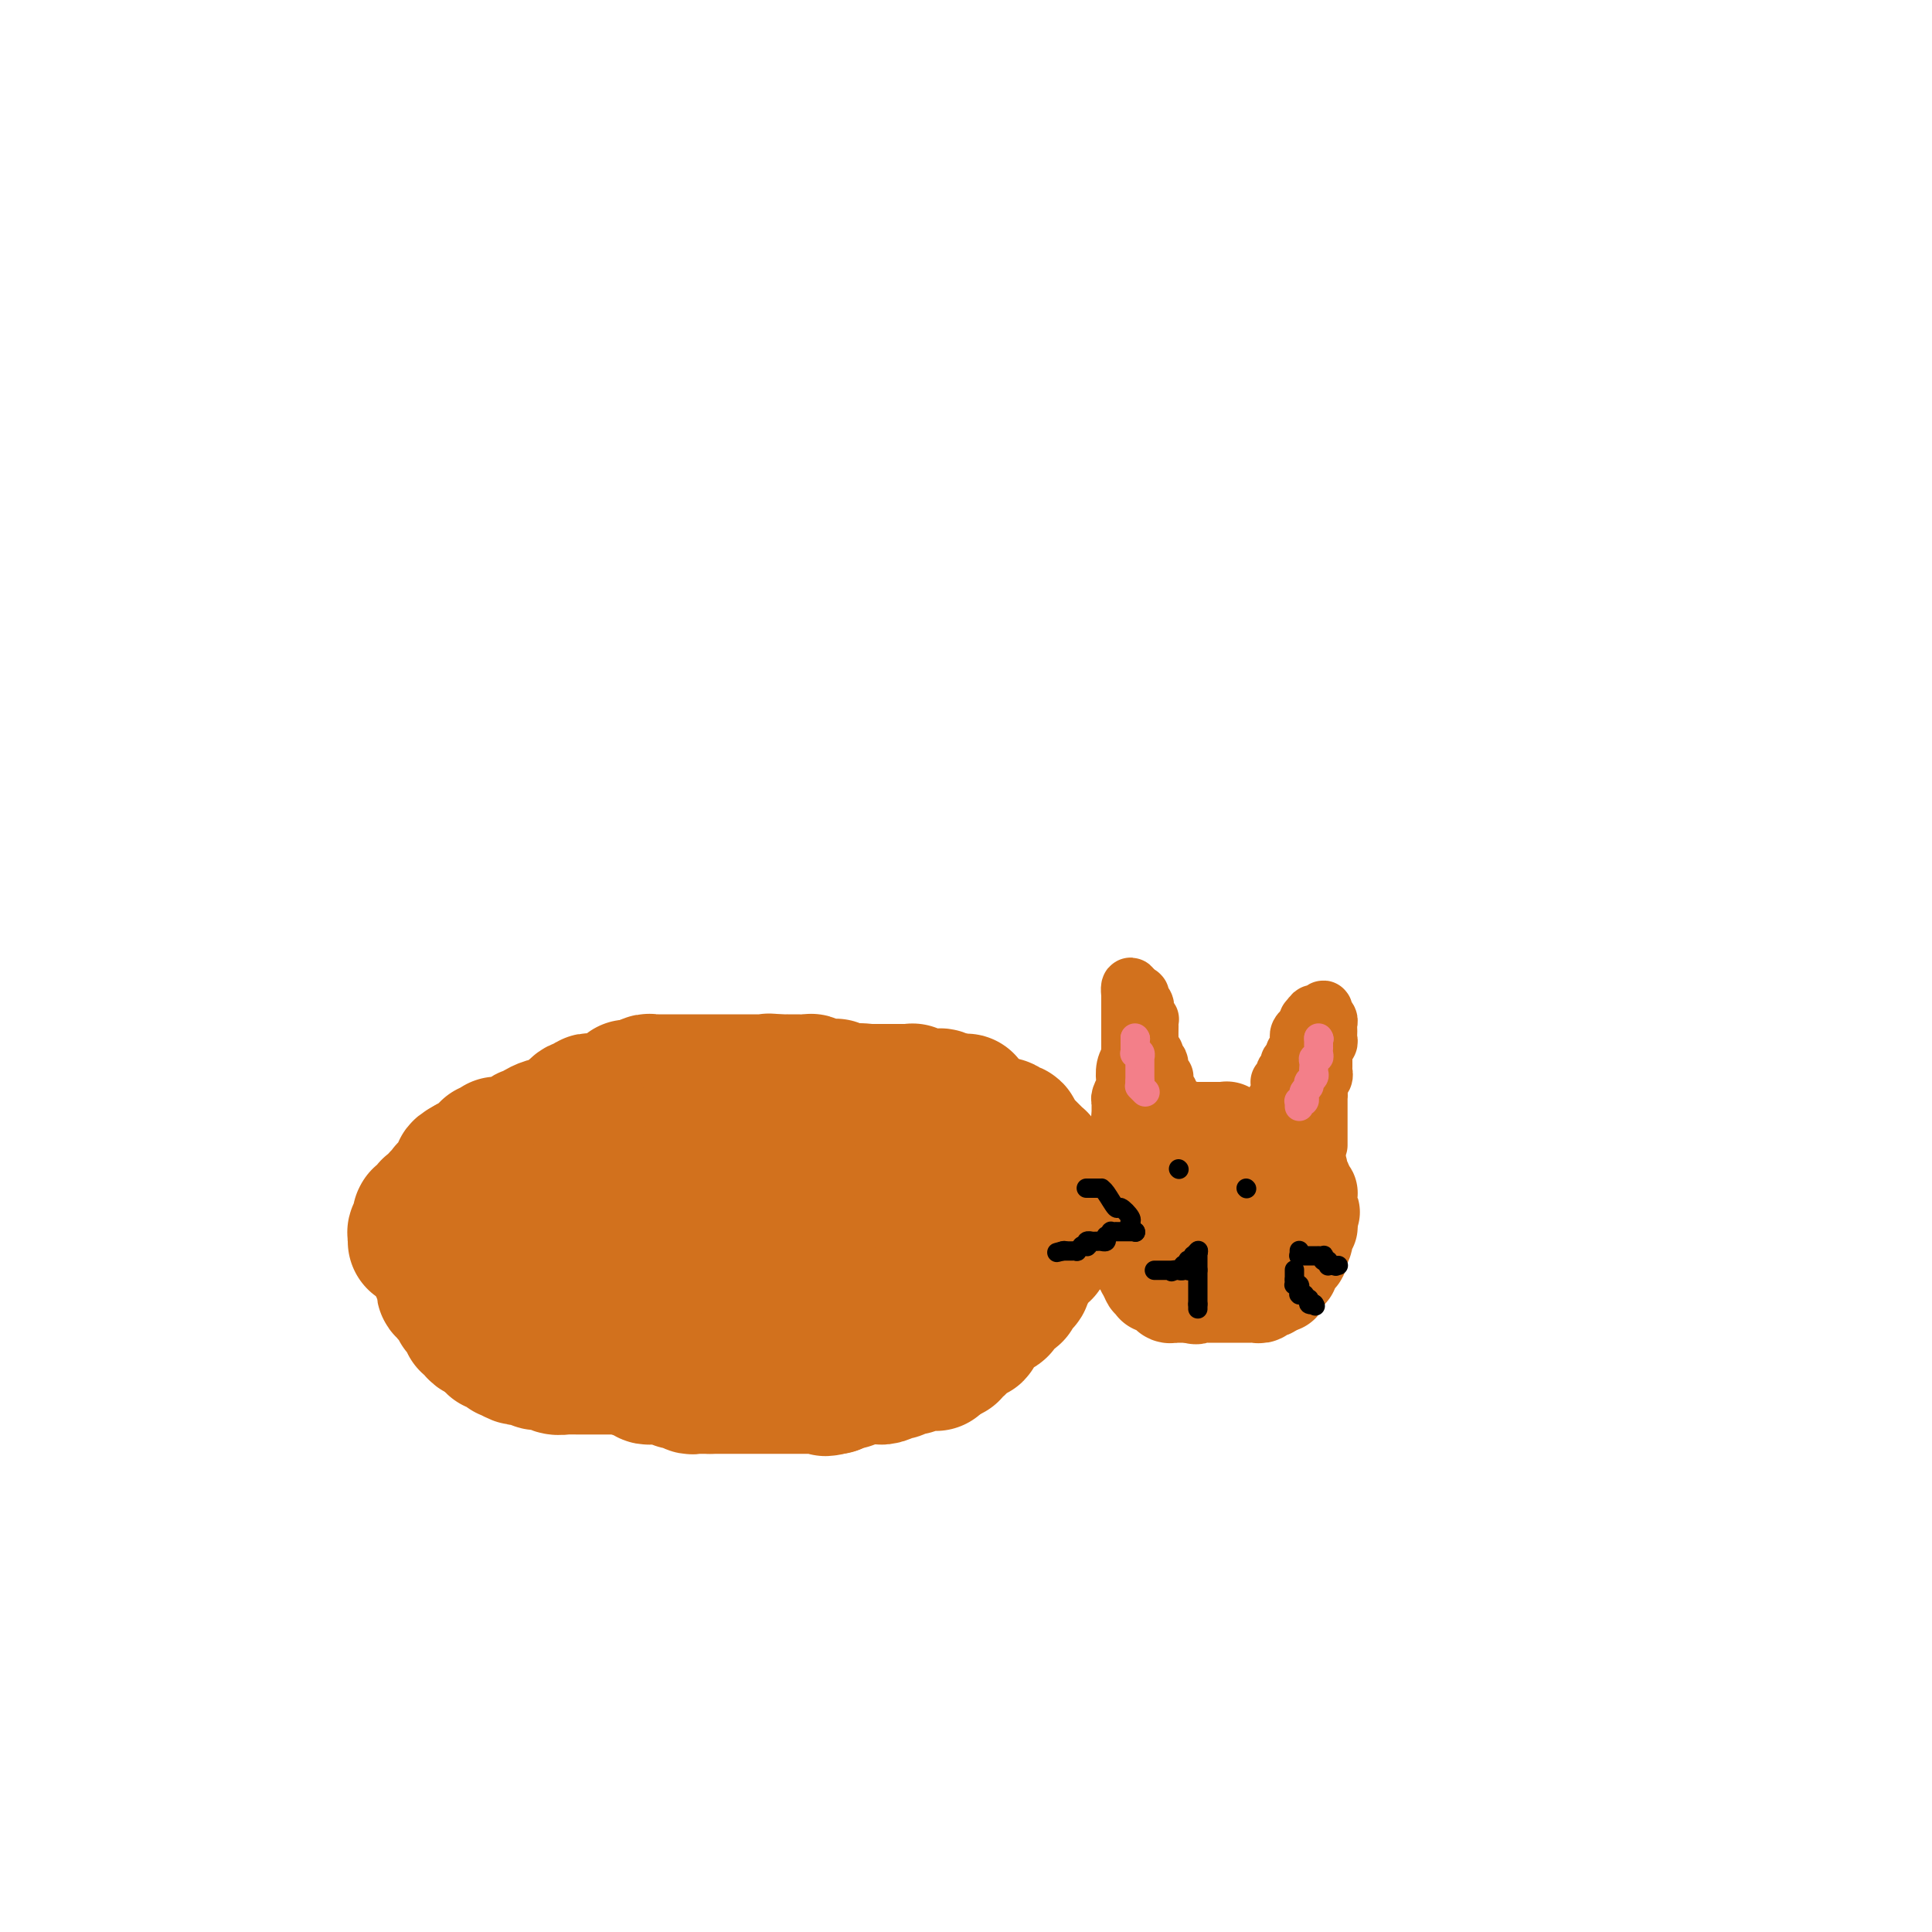 <svg viewBox='0 0 400 400' version='1.1' xmlns='http://www.w3.org/2000/svg' xmlns:xlink='http://www.w3.org/1999/xlink'><g fill='none' stroke='#D2711D' stroke-width='28' stroke-linecap='round' stroke-linejoin='round'><path d='M200,228c0.000,0.000 -1.000,0.000 -1,0'/><path d='M199,228c-0.398,0.000 -0.894,0.001 -1,0c-0.106,-0.001 0.179,-0.004 0,0c-0.179,0.004 -0.822,0.015 -1,0c-0.178,-0.015 0.110,-0.057 0,0c-0.110,0.057 -0.617,0.211 -1,0c-0.383,-0.211 -0.642,-0.789 -1,-1c-0.358,-0.211 -0.817,-0.057 -1,0c-0.183,0.057 -0.092,0.015 0,0c0.092,-0.015 0.183,-0.004 0,0c-0.183,0.004 -0.640,0.002 -1,0c-0.360,-0.002 -0.622,-0.004 -1,0c-0.378,0.004 -0.872,0.015 -1,0c-0.128,-0.015 0.110,-0.057 0,0c-0.110,0.057 -0.568,0.211 -1,0c-0.432,-0.211 -0.836,-0.789 -1,-1c-0.164,-0.211 -0.086,-0.057 0,0c0.086,0.057 0.182,0.015 0,0c-0.182,-0.015 -0.641,-0.004 -1,0c-0.359,0.004 -0.617,0.001 -1,0c-0.383,-0.001 -0.890,-0.000 -1,0c-0.110,0.000 0.177,0.000 0,0c-0.177,-0.000 -0.817,-0.000 -1,0c-0.183,0.000 0.092,0.000 0,0c-0.092,-0.000 -0.550,-0.000 -1,0c-0.450,0.000 -0.890,0.000 -1,0c-0.110,-0.000 0.110,-0.000 0,0c-0.110,0.000 -0.552,0.000 -1,0c-0.448,-0.000 -0.904,-0.000 -1,0c-0.096,0.000 0.166,0.000 0,0c-0.166,-0.000 -0.762,-0.000 -1,0c-0.238,0.000 -0.119,0.000 0,0'/><path d='M180,226c-3.183,-0.309 -1.642,-0.083 -1,0c0.642,0.083 0.383,0.022 0,0c-0.383,-0.022 -0.891,-0.006 -1,0c-0.109,0.006 0.181,0.002 0,0c-0.181,-0.002 -0.832,-0.000 -1,0c-0.168,0.000 0.147,0.000 0,0c-0.147,-0.000 -0.758,0.000 -1,0c-0.242,-0.000 -0.117,-0.000 0,0c0.117,0.000 0.225,0.001 0,0c-0.225,-0.001 -0.782,-0.004 -1,0c-0.218,0.004 -0.096,0.015 0,0c0.096,-0.015 0.166,-0.057 0,0c-0.166,0.057 -0.566,0.211 -1,0c-0.434,-0.211 -0.900,-0.789 -1,-1c-0.100,-0.211 0.165,-0.057 0,0c-0.165,0.057 -0.762,0.015 -1,0c-0.238,-0.015 -0.118,-0.004 0,0c0.118,0.004 0.234,0.002 0,0c-0.234,-0.002 -0.819,-0.004 -1,0c-0.181,0.004 0.040,0.015 0,0c-0.040,-0.015 -0.343,-0.057 -1,0c-0.657,0.057 -1.667,0.211 -2,0c-0.333,-0.211 0.012,-0.789 0,-1c-0.012,-0.211 -0.382,-0.057 -1,0c-0.618,0.057 -1.485,0.015 -2,0c-0.515,-0.015 -0.677,-0.004 -1,0c-0.323,0.004 -0.808,0.001 -1,0c-0.192,-0.001 -0.093,-0.000 0,0c0.093,0.000 0.179,0.000 0,0c-0.179,-0.000 -0.623,-0.000 -1,0c-0.377,0.000 -0.689,0.000 -1,0'/><path d='M161,224c-3.101,-0.309 -1.354,-0.083 -1,0c0.354,0.083 -0.683,0.022 -1,0c-0.317,-0.022 0.088,-0.006 0,0c-0.088,0.006 -0.667,0.002 -1,0c-0.333,-0.002 -0.418,-0.000 -1,0c-0.582,0.000 -1.662,0.000 -2,0c-0.338,-0.000 0.064,-0.000 0,0c-0.064,0.000 -0.594,0.000 -1,0c-0.406,-0.000 -0.687,-0.000 -1,0c-0.313,0.000 -0.656,0.000 -1,0c-0.344,-0.000 -0.687,-0.000 -1,0c-0.313,0.000 -0.594,0.000 -1,0c-0.406,-0.000 -0.935,-0.000 -1,0c-0.065,0.000 0.334,0.000 0,0c-0.334,-0.000 -1.403,-0.000 -2,0c-0.597,0.000 -0.723,0.000 -1,0c-0.277,-0.000 -0.705,-0.000 -1,0c-0.295,0.000 -0.456,0.000 -1,0c-0.544,-0.000 -1.469,-0.000 -2,0c-0.531,0.000 -0.667,0.000 -1,0c-0.333,-0.000 -0.862,-0.000 -1,0c-0.138,0.000 0.117,0.000 0,0c-0.117,-0.000 -0.605,-0.000 -1,0c-0.395,0.000 -0.697,0.000 -1,0c-0.303,-0.000 -0.606,-0.001 -1,0c-0.394,0.001 -0.879,0.004 -1,0c-0.121,-0.004 0.122,-0.015 0,0c-0.122,0.015 -0.610,0.056 -1,0c-0.390,-0.056 -0.682,-0.207 -1,0c-0.318,0.207 -0.662,0.774 -1,1c-0.338,0.226 -0.669,0.113 -1,0'/><path d='M132,225c-4.443,0.171 -1.050,0.097 0,0c1.050,-0.097 -0.243,-0.218 -1,0c-0.757,0.218 -0.977,0.775 -1,1c-0.023,0.225 0.152,0.117 0,0c-0.152,-0.117 -0.632,-0.241 -1,0c-0.368,0.241 -0.623,0.849 -1,1c-0.377,0.151 -0.874,-0.156 -1,0c-0.126,0.156 0.120,0.774 0,1c-0.120,0.226 -0.605,0.061 -1,0c-0.395,-0.061 -0.698,-0.017 -1,0c-0.302,0.017 -0.601,0.009 -1,0c-0.399,-0.009 -0.898,-0.018 -1,0c-0.102,0.018 0.193,0.061 0,0c-0.193,-0.061 -0.874,-0.228 -1,0c-0.126,0.228 0.302,0.850 0,1c-0.302,0.150 -1.334,-0.171 -2,0c-0.666,0.171 -0.966,0.834 -1,1c-0.034,0.166 0.198,-0.167 0,0c-0.198,0.167 -0.826,0.833 -1,1c-0.174,0.167 0.107,-0.165 0,0c-0.107,0.165 -0.602,0.828 -1,1c-0.398,0.172 -0.698,-0.147 -1,0c-0.302,0.147 -0.605,0.760 -1,1c-0.395,0.240 -0.883,0.107 -1,0c-0.117,-0.107 0.136,-0.187 0,0c-0.136,0.187 -0.663,0.642 -1,1c-0.337,0.358 -0.485,0.618 -1,1c-0.515,0.382 -1.396,0.886 -2,1c-0.604,0.114 -0.932,-0.162 -1,0c-0.068,0.162 0.123,0.760 0,1c-0.123,0.240 -0.562,0.120 -1,0'/><path d='M108,237c-3.896,2.096 -1.636,1.336 -1,1c0.636,-0.336 -0.350,-0.248 -1,0c-0.650,0.248 -0.963,0.655 -1,1c-0.037,0.345 0.201,0.629 0,1c-0.201,0.371 -0.843,0.831 -1,1c-0.157,0.169 0.169,0.048 0,0c-0.169,-0.048 -0.834,-0.023 -1,0c-0.166,0.023 0.165,0.045 0,0c-0.165,-0.045 -0.828,-0.156 -1,0c-0.172,0.156 0.146,0.581 0,1c-0.146,0.419 -0.757,0.834 -1,1c-0.243,0.166 -0.118,0.083 0,0c0.118,-0.083 0.228,-0.167 0,0c-0.228,0.167 -0.793,0.584 -1,1c-0.207,0.416 -0.055,0.830 0,1c0.055,0.170 0.015,0.097 0,0c-0.015,-0.097 -0.003,-0.218 0,0c0.003,0.218 -0.003,0.776 0,1c0.003,0.224 0.015,0.114 0,0c-0.015,-0.114 -0.057,-0.233 0,0c0.057,0.233 0.212,0.817 0,1c-0.212,0.183 -0.793,-0.035 -1,0c-0.207,0.035 -0.041,0.324 0,1c0.041,0.676 -0.042,1.740 0,2c0.042,0.260 0.208,-0.285 0,0c-0.208,0.285 -0.792,1.401 -1,2c-0.208,0.599 -0.042,0.683 0,1c0.042,0.317 -0.040,0.869 0,1c0.040,0.131 0.203,-0.157 0,0c-0.203,0.157 -0.772,0.759 -1,1c-0.228,0.241 -0.114,0.120 0,0'/><path d='M97,255c-0.619,1.853 -0.166,0.486 0,0c0.166,-0.486 0.044,-0.093 0,0c-0.044,0.093 -0.012,-0.116 0,0c0.012,0.116 0.002,0.557 0,1c-0.002,0.443 0.003,0.889 0,1c-0.003,0.111 -0.015,-0.114 0,0c0.015,0.114 0.056,0.566 0,1c-0.056,0.434 -0.211,0.848 0,1c0.211,0.152 0.788,0.041 1,0c0.212,-0.041 0.061,-0.012 0,0c-0.061,0.012 -0.030,0.007 0,0c0.030,-0.007 0.061,-0.016 0,0c-0.061,0.016 -0.213,0.057 0,0c0.213,-0.057 0.793,-0.211 1,0c0.207,0.211 0.042,0.789 0,1c-0.042,0.211 0.041,0.057 0,0c-0.041,-0.057 -0.204,-0.015 0,0c0.204,0.015 0.775,0.003 1,0c0.225,-0.003 0.103,0.003 0,0c-0.103,-0.003 -0.186,-0.015 0,0c0.186,0.015 0.641,0.057 1,0c0.359,-0.057 0.621,-0.212 1,0c0.379,0.212 0.876,0.793 1,1c0.124,0.207 -0.125,0.041 0,0c0.125,-0.041 0.625,0.041 1,0c0.375,-0.041 0.625,-0.207 1,0c0.375,0.207 0.874,0.788 1,1c0.126,0.212 -0.121,0.057 0,0c0.121,-0.057 0.609,-0.015 1,0c0.391,0.015 0.683,0.004 1,0c0.317,-0.004 0.658,-0.002 1,0'/><path d='M109,262c1.502,0.536 0.258,0.876 0,1c-0.258,0.124 0.469,0.033 1,0c0.531,-0.033 0.864,-0.009 1,0c0.136,0.009 0.075,0.002 0,0c-0.075,-0.002 -0.165,-0.001 0,0c0.165,0.001 0.584,0.000 1,0c0.416,-0.000 0.830,-0.000 1,0c0.170,0.000 0.097,0.000 0,0c-0.097,-0.000 -0.219,-0.000 0,0c0.219,0.000 0.779,0.000 1,0c0.221,-0.000 0.102,-0.000 0,0c-0.102,0.000 -0.186,0.000 0,0c0.186,-0.000 0.642,-0.000 1,0c0.358,0.000 0.618,0.000 1,0c0.382,-0.000 0.886,-0.000 1,0c0.114,0.000 -0.163,0.000 0,0c0.163,-0.000 0.765,-0.000 1,0c0.235,0.000 0.105,0.000 0,0c-0.105,-0.000 -0.183,-0.000 0,0c0.183,0.000 0.627,0.000 1,0c0.373,-0.000 0.673,-0.000 1,0c0.327,0.000 0.679,0.000 1,0c0.321,-0.000 0.611,0.000 1,0c0.389,0.000 0.878,0.000 1,0c0.122,0.000 -0.121,0.000 0,0c0.121,0.000 0.607,0.000 1,0c0.393,0.000 0.694,0.000 1,0c0.306,0.000 0.618,0.000 1,0c0.382,0.000 0.834,0.000 1,0c0.166,0.000 0.048,0.000 0,0c-0.048,0.000 -0.024,0.000 0,0'/><path d='M127,263c3.023,0.155 1.580,0.041 1,0c-0.580,-0.041 -0.296,-0.011 0,0c0.296,0.011 0.605,0.003 1,0c0.395,-0.003 0.876,-0.001 1,0c0.124,0.001 -0.108,0.000 0,0c0.108,-0.000 0.557,-0.000 1,0c0.443,0.000 0.881,0.000 1,0c0.119,-0.000 -0.080,-0.000 0,0c0.080,0.000 0.441,0.000 1,0c0.559,-0.000 1.317,-0.000 2,0c0.683,0.000 1.293,-0.000 2,0c0.707,0.000 1.512,0.000 2,0c0.488,-0.000 0.659,-0.000 1,0c0.341,0.000 0.854,0.000 2,0c1.146,-0.000 2.927,-0.000 4,0c1.073,0.000 1.438,0.000 2,0c0.562,-0.000 1.319,-0.001 2,0c0.681,0.001 1.285,0.004 2,0c0.715,-0.004 1.543,-0.015 2,0c0.457,0.015 0.545,0.057 1,0c0.455,-0.057 1.276,-0.211 2,0c0.724,0.211 1.350,0.789 2,1c0.650,0.211 1.325,0.057 2,0c0.675,-0.057 1.349,-0.015 2,0c0.651,0.015 1.278,0.004 2,0c0.722,-0.004 1.538,-0.001 2,0c0.462,0.001 0.571,0.000 1,0c0.429,-0.000 1.177,-0.000 2,0c0.823,0.000 1.722,0.000 2,0c0.278,-0.000 -0.063,-0.000 0,0c0.063,0.000 0.532,0.000 1,0'/><path d='M173,264c7.502,0.215 3.257,0.254 2,0c-1.257,-0.254 0.475,-0.800 1,-1c0.525,-0.200 -0.157,-0.053 0,0c0.157,0.053 1.154,0.010 2,0c0.846,-0.010 1.541,0.011 2,0c0.459,-0.011 0.684,-0.055 1,0c0.316,0.055 0.725,0.207 1,0c0.275,-0.207 0.416,-0.774 1,-1c0.584,-0.226 1.610,-0.112 2,0c0.390,0.112 0.142,0.222 0,0c-0.142,-0.222 -0.179,-0.777 0,-1c0.179,-0.223 0.573,-0.116 1,0c0.427,0.116 0.885,0.241 1,0c0.115,-0.241 -0.114,-0.848 0,-1c0.114,-0.152 0.569,0.151 1,0c0.431,-0.151 0.838,-0.757 1,-1c0.162,-0.243 0.081,-0.122 0,0c-0.081,0.122 -0.161,0.244 0,0c0.161,-0.244 0.564,-0.853 1,-1c0.436,-0.147 0.905,0.167 1,0c0.095,-0.167 -0.185,-0.815 0,-1c0.185,-0.185 0.833,0.094 1,0c0.167,-0.094 -0.148,-0.561 0,-1c0.148,-0.439 0.758,-0.850 1,-1c0.242,-0.150 0.118,-0.040 0,0c-0.118,0.040 -0.228,0.012 0,0c0.228,-0.012 0.793,-0.006 1,0c0.207,0.006 0.055,0.012 0,0c-0.055,-0.012 -0.015,-0.042 0,0c0.015,0.042 0.004,0.155 0,0c-0.004,-0.155 -0.002,-0.577 0,-1'/><path d='M194,254c1.238,-1.099 0.331,-0.346 0,0c-0.331,0.346 -0.088,0.285 0,0c0.088,-0.285 0.020,-0.793 0,-1c-0.020,-0.207 0.009,-0.112 0,0c-0.009,0.112 -0.057,0.241 0,0c0.057,-0.241 0.219,-0.853 0,-1c-0.219,-0.147 -0.818,0.170 -1,0c-0.182,-0.170 0.052,-0.829 0,-1c-0.052,-0.171 -0.390,0.145 -1,0c-0.610,-0.145 -1.493,-0.750 -2,-1c-0.507,-0.250 -0.637,-0.144 -1,0c-0.363,0.144 -0.960,0.327 -2,0c-1.040,-0.327 -2.524,-1.163 -4,-2c-1.476,-0.837 -2.946,-1.673 -4,-2c-1.054,-0.327 -1.693,-0.144 -2,0c-0.307,0.144 -0.281,0.249 -1,0c-0.719,-0.249 -2.183,-0.852 -3,-1c-0.817,-0.148 -0.989,0.157 -1,0c-0.011,-0.157 0.138,-0.778 0,-1c-0.138,-0.222 -0.563,-0.045 -1,0c-0.437,0.045 -0.887,-0.040 -1,0c-0.113,0.040 0.109,0.207 0,0c-0.109,-0.207 -0.550,-0.787 -1,-1c-0.450,-0.213 -0.909,-0.057 -1,0c-0.091,0.057 0.187,0.016 0,0c-0.187,-0.016 -0.838,-0.008 -1,0c-0.162,0.008 0.164,0.016 0,0c-0.164,-0.016 -0.817,-0.056 -1,0c-0.183,0.056 0.105,0.207 0,0c-0.105,-0.207 -0.601,-0.774 -1,-1c-0.399,-0.226 -0.699,-0.113 -1,0'/><path d='M164,242c-4.882,-1.856 -2.086,-0.497 -1,0c1.086,0.497 0.464,0.133 0,0c-0.464,-0.133 -0.768,-0.036 -1,0c-0.232,0.036 -0.391,0.010 -1,0c-0.609,-0.010 -1.669,-0.003 -2,0c-0.331,0.003 0.066,0.001 0,0c-0.066,-0.001 -0.596,-0.000 -1,0c-0.404,0.000 -0.684,-0.000 -1,0c-0.316,0.000 -0.669,0.001 -1,0c-0.331,-0.001 -0.641,-0.004 -1,0c-0.359,0.004 -0.769,0.015 -1,0c-0.231,-0.015 -0.285,-0.057 -1,0c-0.715,0.057 -2.092,0.211 -3,0c-0.908,-0.211 -1.346,-0.789 -2,-1c-0.654,-0.211 -1.522,-0.057 -2,0c-0.478,0.057 -0.566,0.015 -1,0c-0.434,-0.015 -1.215,-0.004 -2,0c-0.785,0.004 -1.572,0.001 -2,0c-0.428,-0.001 -0.495,-0.000 -1,0c-0.505,0.000 -1.449,0.000 -2,0c-0.551,-0.000 -0.711,-0.000 -1,0c-0.289,0.000 -0.709,0.000 -1,0c-0.291,-0.000 -0.455,-0.001 -1,0c-0.545,0.001 -1.472,0.004 -2,0c-0.528,-0.004 -0.657,-0.015 -1,0c-0.343,0.015 -0.899,0.056 -1,0c-0.101,-0.056 0.255,-0.208 0,0c-0.255,0.208 -1.120,0.777 -2,1c-0.880,0.223 -1.775,0.098 -2,0c-0.225,-0.098 0.222,-0.171 0,0c-0.222,0.171 -1.111,0.585 -2,1'/><path d='M125,243c-6.395,0.112 -2.883,-0.110 -2,0c0.883,0.110 -0.862,0.550 -2,1c-1.138,0.450 -1.670,0.908 -2,1c-0.330,0.092 -0.459,-0.182 -1,0c-0.541,0.182 -1.493,0.818 -2,1c-0.507,0.182 -0.570,-0.092 -1,0c-0.430,0.092 -1.227,0.550 -2,1c-0.773,0.450 -1.521,0.891 -2,1c-0.479,0.109 -0.688,-0.114 -1,0c-0.312,0.114 -0.728,0.565 -1,1c-0.272,0.435 -0.400,0.852 -1,1c-0.600,0.148 -1.671,0.026 -2,0c-0.329,-0.026 0.084,0.045 0,0c-0.084,-0.045 -0.666,-0.204 -1,0c-0.334,0.204 -0.419,0.773 -1,1c-0.581,0.227 -1.659,0.112 -2,0c-0.341,-0.112 0.053,-0.223 0,0c-0.053,0.223 -0.553,0.778 -1,1c-0.447,0.222 -0.842,0.111 -1,0c-0.158,-0.111 -0.080,-0.222 0,0c0.080,0.222 0.162,0.776 0,1c-0.162,0.224 -0.569,0.116 -1,0c-0.431,-0.116 -0.886,-0.241 -1,0c-0.114,0.241 0.113,0.849 0,1c-0.113,0.151 -0.565,-0.156 -1,0c-0.435,0.156 -0.851,0.774 -1,1c-0.149,0.226 -0.029,0.061 0,0c0.029,-0.061 -0.034,-0.016 0,0c0.034,0.016 0.163,0.004 0,0c-0.163,-0.004 -0.618,-0.001 -1,0c-0.382,0.001 -0.691,0.001 -1,0'/><path d='M94,255c-4.813,1.795 -1.346,0.284 0,0c1.346,-0.284 0.571,0.660 0,1c-0.571,0.340 -0.938,0.077 -1,0c-0.062,-0.077 0.179,0.032 0,0c-0.179,-0.032 -0.780,-0.204 -1,0c-0.220,0.204 -0.059,0.786 0,1c0.059,0.214 0.017,0.061 0,0c-0.017,-0.061 -0.008,-0.031 0,0c0.008,0.031 0.016,0.061 0,0c-0.016,-0.061 -0.057,-0.214 0,0c0.057,0.214 0.211,0.793 0,1c-0.211,0.207 -0.789,0.041 -1,0c-0.211,-0.041 -0.057,0.041 0,0c0.057,-0.041 0.015,-0.207 0,0c-0.015,0.207 -0.004,0.788 0,1c0.004,0.212 0.001,0.057 0,0c-0.001,-0.057 -0.000,-0.015 0,0c0.000,0.015 0.000,0.003 0,0c-0.000,-0.003 -0.000,0.003 0,0c0.000,-0.003 0.000,-0.015 0,0c-0.000,0.015 -0.000,0.055 0,0c0.000,-0.055 0.000,-0.207 0,0c-0.000,0.207 -0.000,0.772 0,1c0.000,0.228 0.000,0.118 0,0c-0.000,-0.118 -0.000,-0.243 0,0c0.000,0.243 0.000,0.853 0,1c-0.000,0.147 -0.000,-0.171 0,0c0.000,0.171 0.000,0.829 0,1c-0.000,0.171 -0.000,-0.146 0,0c0.000,0.146 0.000,0.756 0,1c-0.000,0.244 -0.000,0.122 0,0'/><path d='M91,263c-0.238,1.234 0.668,0.320 1,0c0.332,-0.320 0.089,-0.047 0,0c-0.089,0.047 -0.024,-0.132 0,0c0.024,0.132 0.007,0.574 0,1c-0.007,0.426 -0.003,0.836 0,1c0.003,0.164 0.005,0.081 0,0c-0.005,-0.081 -0.015,-0.162 0,0c0.015,0.162 0.057,0.565 0,1c-0.057,0.435 -0.212,0.901 0,1c0.212,0.099 0.793,-0.170 1,0c0.207,0.170 0.040,0.780 0,1c-0.040,0.220 0.045,0.049 0,0c-0.045,-0.049 -0.222,0.025 0,0c0.222,-0.025 0.843,-0.147 1,0c0.157,0.147 -0.150,0.565 0,1c0.150,0.435 0.759,0.887 1,1c0.241,0.113 0.116,-0.114 0,0c-0.116,0.114 -0.224,0.569 0,1c0.224,0.431 0.778,0.837 1,1c0.222,0.163 0.111,0.081 0,0c-0.111,-0.081 -0.223,-0.163 0,0c0.223,0.163 0.780,0.569 1,1c0.220,0.431 0.101,0.886 0,1c-0.101,0.114 -0.186,-0.114 0,0c0.186,0.114 0.641,0.569 1,1c0.359,0.431 0.622,0.837 1,1c0.378,0.163 0.871,0.082 1,0c0.129,-0.082 -0.106,-0.166 0,0c0.106,0.166 0.553,0.583 1,1'/><path d='M101,277c1.802,2.389 1.306,1.362 1,1c-0.306,-0.362 -0.424,-0.060 0,0c0.424,0.060 1.388,-0.124 2,0c0.612,0.124 0.870,0.555 1,1c0.130,0.445 0.130,0.904 0,1c-0.130,0.096 -0.389,-0.170 0,0c0.389,0.170 1.428,0.777 2,1c0.572,0.223 0.678,0.064 1,0c0.322,-0.064 0.858,-0.031 1,0c0.142,0.031 -0.112,0.061 0,0c0.112,-0.061 0.590,-0.214 1,0c0.410,0.214 0.753,0.793 1,1c0.247,0.207 0.399,0.041 1,0c0.601,-0.041 1.651,0.041 2,0c0.349,-0.041 -0.005,-0.207 0,0c0.005,0.207 0.367,0.788 1,1c0.633,0.212 1.535,0.057 2,0c0.465,-0.057 0.492,-0.015 1,0c0.508,0.015 1.497,0.004 2,0c0.503,-0.004 0.519,-0.001 1,0c0.481,0.001 1.427,0.000 2,0c0.573,-0.000 0.773,-0.000 1,0c0.227,0.000 0.480,0.000 1,0c0.520,-0.000 1.305,-0.000 2,0c0.695,0.000 1.298,0.000 2,0c0.702,-0.000 1.502,-0.000 2,0c0.498,0.000 0.694,0.000 1,0c0.306,-0.000 0.721,-0.000 1,0c0.279,0.000 0.421,0.000 1,0c0.579,-0.000 1.594,-0.000 2,0c0.406,0.000 0.203,0.000 0,0'/><path d='M136,283c3.344,-0.000 2.204,-0.000 2,0c-0.204,0.000 0.526,0.001 1,0c0.474,-0.001 0.690,-0.004 1,0c0.310,0.004 0.713,0.015 1,0c0.287,-0.015 0.458,-0.057 1,0c0.542,0.057 1.454,0.212 2,0c0.546,-0.212 0.727,-0.793 1,-1c0.273,-0.207 0.639,-0.041 1,0c0.361,0.041 0.718,-0.041 1,0c0.282,0.041 0.491,0.207 1,0c0.509,-0.207 1.319,-0.788 2,-1c0.681,-0.212 1.233,-0.057 2,0c0.767,0.057 1.750,0.015 2,0c0.250,-0.015 -0.232,-0.003 0,0c0.232,0.003 1.179,-0.003 2,0c0.821,0.003 1.516,0.016 2,0c0.484,-0.016 0.759,-0.059 1,0c0.241,0.059 0.450,0.222 1,0c0.550,-0.222 1.442,-0.829 2,-1c0.558,-0.171 0.780,0.094 1,0c0.220,-0.094 0.436,-0.546 1,-1c0.564,-0.454 1.475,-0.910 2,-1c0.525,-0.090 0.665,0.186 1,0c0.335,-0.186 0.864,-0.835 1,-1c0.136,-0.165 -0.122,0.153 0,0c0.122,-0.153 0.624,-0.776 1,-1c0.376,-0.224 0.627,-0.050 1,0c0.373,0.050 0.870,-0.025 1,0c0.130,0.025 -0.106,0.150 0,0c0.106,-0.150 0.553,-0.575 1,-1'/><path d='M172,275c1.968,-0.863 0.386,-0.021 0,0c-0.386,0.021 0.422,-0.778 1,-1c0.578,-0.222 0.925,0.133 1,0c0.075,-0.133 -0.123,-0.754 0,-1c0.123,-0.246 0.568,-0.119 1,0c0.432,0.119 0.852,0.228 1,0c0.148,-0.228 0.025,-0.793 0,-1c-0.025,-0.207 0.050,-0.055 0,0c-0.050,0.055 -0.223,0.015 0,0c0.223,-0.015 0.843,-0.004 1,0c0.157,0.004 -0.150,0.001 0,0c0.150,-0.001 0.757,-0.000 1,0c0.243,0.000 0.121,0.000 0,0'/><path d='M121,229c0.000,0.000 -1.000,1.000 -1,1'/><path d='M120,230c-0.329,0.106 -0.652,-0.129 -1,0c-0.348,0.129 -0.722,0.622 -1,1c-0.278,0.378 -0.459,0.640 -1,1c-0.541,0.360 -1.440,0.818 -2,1c-0.560,0.182 -0.781,0.087 -1,0c-0.219,-0.087 -0.436,-0.168 -1,0c-0.564,0.168 -1.475,0.585 -2,1c-0.525,0.415 -0.665,0.828 -1,1c-0.335,0.172 -0.864,0.102 -1,0c-0.136,-0.102 0.122,-0.238 0,0c-0.122,0.238 -0.625,0.848 -1,1c-0.375,0.152 -0.623,-0.156 -1,0c-0.377,0.156 -0.885,0.774 -1,1c-0.115,0.226 0.163,0.061 0,0c-0.163,-0.061 -0.766,-0.016 -1,0c-0.234,0.016 -0.101,0.003 0,0c0.101,-0.003 0.168,0.003 0,0c-0.168,-0.003 -0.571,-0.016 -1,0c-0.429,0.016 -0.885,0.061 -1,0c-0.115,-0.061 0.109,-0.228 0,0c-0.109,0.228 -0.551,0.849 -1,1c-0.449,0.151 -0.905,-0.170 -1,0c-0.095,0.170 0.171,0.829 0,1c-0.171,0.171 -0.781,-0.147 -1,0c-0.219,0.147 -0.049,0.757 0,1c0.049,0.243 -0.025,0.118 0,0c0.025,-0.118 0.148,-0.228 0,0c-0.148,0.228 -0.565,0.793 -1,1c-0.435,0.207 -0.886,0.056 -1,0c-0.114,-0.056 0.110,-0.016 0,0c-0.110,0.016 -0.555,0.008 -1,0'/><path d='M97,241c-3.493,1.864 -0.725,1.024 0,1c0.725,-0.024 -0.593,0.768 -1,1c-0.407,0.232 0.099,-0.096 0,0c-0.099,0.096 -0.801,0.617 -1,1c-0.199,0.383 0.105,0.628 0,1c-0.105,0.372 -0.621,0.869 -1,1c-0.379,0.131 -0.622,-0.106 -1,0c-0.378,0.106 -0.890,0.554 -1,1c-0.110,0.446 0.182,0.890 0,1c-0.182,0.110 -0.837,-0.114 -1,0c-0.163,0.114 0.167,0.566 0,1c-0.167,0.434 -0.832,0.851 -1,1c-0.168,0.149 0.162,0.030 0,0c-0.162,-0.030 -0.814,0.031 -1,0c-0.186,-0.031 0.094,-0.153 0,0c-0.094,0.153 -0.561,0.579 -1,1c-0.439,0.421 -0.850,0.835 -1,1c-0.150,0.165 -0.041,0.082 0,0c0.041,-0.082 0.012,-0.162 0,0c-0.012,0.162 -0.007,0.564 0,1c0.007,0.436 0.016,0.904 0,1c-0.016,0.096 -0.057,-0.181 0,0c0.057,0.181 0.211,0.819 0,1c-0.211,0.181 -0.789,-0.096 -1,0c-0.211,0.096 -0.057,0.564 0,1c0.057,0.436 0.016,0.839 0,1c-0.016,0.161 -0.008,0.081 0,0'/><path d='M202,231c0.000,0.000 1.000,0.000 1,0'/><path d='M203,231c0.091,0.222 -0.183,0.777 0,1c0.183,0.223 0.823,0.112 1,0c0.177,-0.112 -0.110,-0.226 0,0c0.110,0.226 0.618,0.793 1,1c0.382,0.207 0.637,0.056 1,0c0.363,-0.056 0.833,-0.016 1,0c0.167,0.016 0.029,0.008 0,0c-0.029,-0.008 0.049,-0.016 0,0c-0.049,0.016 -0.224,0.057 0,0c0.224,-0.057 0.848,-0.213 1,0c0.152,0.213 -0.169,0.793 0,1c0.169,0.207 0.829,0.041 1,0c0.171,-0.041 -0.148,0.044 0,0c0.148,-0.044 0.761,-0.218 1,0c0.239,0.218 0.103,0.829 0,1c-0.103,0.171 -0.172,-0.099 0,0c0.172,0.099 0.585,0.565 1,1c0.415,0.435 0.833,0.839 1,1c0.167,0.161 0.082,0.081 0,0c-0.082,-0.081 -0.162,-0.161 0,0c0.162,0.161 0.565,0.564 1,1c0.435,0.436 0.901,0.905 1,1c0.099,0.095 -0.171,-0.185 0,0c0.171,0.185 0.782,0.833 1,1c0.218,0.167 0.044,-0.148 0,0c-0.044,0.148 0.041,0.758 0,1c-0.041,0.242 -0.207,0.116 0,0c0.207,-0.116 0.786,-0.224 1,0c0.214,0.224 0.061,0.778 0,1c-0.061,0.222 -0.031,0.111 0,0'/><path d='M216,242c2.011,1.885 0.539,1.097 0,1c-0.539,-0.097 -0.144,0.496 0,1c0.144,0.504 0.039,0.919 0,1c-0.039,0.081 -0.010,-0.171 0,0c0.010,0.171 0.003,0.767 0,1c-0.003,0.233 -0.001,0.105 0,0c0.001,-0.105 0.000,-0.187 0,0c-0.000,0.187 -0.000,0.641 0,1c0.000,0.359 0.000,0.621 0,1c-0.000,0.379 -0.000,0.875 0,1c0.000,0.125 0.000,-0.121 0,0c-0.000,0.121 0.000,0.610 0,1c-0.000,0.390 -0.000,0.683 0,1c0.000,0.317 0.000,0.658 0,1c-0.000,0.342 -0.000,0.683 0,1c0.000,0.317 0.000,0.608 0,1c-0.000,0.392 -0.000,0.883 0,1c0.000,0.117 0.001,-0.140 0,0c-0.001,0.140 -0.003,0.678 0,1c0.003,0.322 0.011,0.429 0,1c-0.011,0.571 -0.040,1.606 0,2c0.040,0.394 0.150,0.147 0,0c-0.150,-0.147 -0.561,-0.193 -1,0c-0.439,0.193 -0.906,0.626 -1,1c-0.094,0.374 0.185,0.688 0,1c-0.185,0.312 -0.834,0.623 -1,1c-0.166,0.377 0.152,0.822 0,1c-0.152,0.178 -0.773,0.089 -1,0c-0.227,-0.089 -0.061,-0.178 0,0c0.061,0.178 0.017,0.622 0,1c-0.017,0.378 -0.009,0.689 0,1'/><path d='M212,265c-0.493,1.133 0.275,-0.036 0,0c-0.275,0.036 -1.593,1.277 -2,2c-0.407,0.723 0.097,0.929 0,1c-0.097,0.071 -0.797,0.008 -1,0c-0.203,-0.008 0.090,0.040 0,0c-0.090,-0.040 -0.563,-0.170 -1,0c-0.437,0.170 -0.839,0.638 -1,1c-0.161,0.362 -0.081,0.619 0,1c0.081,0.381 0.162,0.886 0,1c-0.162,0.114 -0.569,-0.163 -1,0c-0.431,0.163 -0.886,0.766 -1,1c-0.114,0.234 0.114,0.101 0,0c-0.114,-0.101 -0.571,-0.168 -1,0c-0.429,0.168 -0.832,0.570 -1,1c-0.168,0.430 -0.102,0.886 0,1c0.102,0.114 0.238,-0.114 0,0c-0.238,0.114 -0.851,0.570 -1,1c-0.149,0.430 0.167,0.833 0,1c-0.167,0.167 -0.815,0.096 -1,0c-0.185,-0.096 0.095,-0.219 0,0c-0.095,0.219 -0.565,0.780 -1,1c-0.435,0.220 -0.835,0.098 -1,0c-0.165,-0.098 -0.096,-0.171 0,0c0.096,0.171 0.218,0.585 0,1c-0.218,0.415 -0.776,0.829 -1,1c-0.224,0.171 -0.116,0.098 0,0c0.116,-0.098 0.238,-0.220 0,0c-0.238,0.220 -0.837,0.780 -1,1c-0.163,0.220 0.110,0.098 0,0c-0.110,-0.098 -0.603,-0.171 -1,0c-0.397,0.171 -0.699,0.585 -1,1'/><path d='M195,281c-2.570,2.475 -0.497,0.664 0,0c0.497,-0.664 -0.584,-0.179 -1,0c-0.416,0.179 -0.167,0.052 0,0c0.167,-0.052 0.252,-0.028 0,0c-0.252,0.028 -0.842,0.060 -1,0c-0.158,-0.060 0.116,-0.213 0,0c-0.116,0.213 -0.624,0.793 -1,1c-0.376,0.207 -0.622,0.041 -1,0c-0.378,-0.041 -0.889,0.042 -1,0c-0.111,-0.042 0.177,-0.208 0,0c-0.177,0.208 -0.821,0.792 -1,1c-0.179,0.208 0.105,0.042 0,0c-0.105,-0.042 -0.601,0.040 -1,0c-0.399,-0.040 -0.702,-0.203 -1,0c-0.298,0.203 -0.592,0.772 -1,1c-0.408,0.228 -0.932,0.114 -1,0c-0.068,-0.114 0.318,-0.227 0,0c-0.318,0.227 -1.342,0.793 -2,1c-0.658,0.207 -0.951,0.055 -1,0c-0.049,-0.055 0.145,-0.015 0,0c-0.145,0.015 -0.629,0.003 -1,0c-0.371,-0.003 -0.629,0.003 -1,0c-0.371,-0.003 -0.856,-0.015 -1,0c-0.144,0.015 0.053,0.057 0,0c-0.053,-0.057 -0.356,-0.212 -1,0c-0.644,0.212 -1.630,0.793 -2,1c-0.370,0.207 -0.124,0.042 0,0c0.124,-0.042 0.126,0.040 0,0c-0.126,-0.040 -0.380,-0.203 -1,0c-0.620,0.203 -1.606,0.772 -2,1c-0.394,0.228 -0.197,0.114 0,0'/><path d='M173,287c-3.586,0.928 -1.551,0.249 -1,0c0.551,-0.249 -0.382,-0.067 -1,0c-0.618,0.067 -0.921,0.018 -1,0c-0.079,-0.018 0.067,-0.005 0,0c-0.067,0.005 -0.347,0.001 -1,0c-0.653,-0.001 -1.680,-0.000 -2,0c-0.320,0.000 0.068,0.000 0,0c-0.068,-0.000 -0.592,-0.000 -1,0c-0.408,0.000 -0.701,0.000 -1,0c-0.299,-0.000 -0.605,-0.000 -1,0c-0.395,0.000 -0.879,0.000 -1,0c-0.121,-0.000 0.123,-0.000 0,0c-0.123,0.000 -0.611,0.000 -1,0c-0.389,-0.000 -0.678,-0.000 -1,0c-0.322,0.000 -0.678,0.000 -1,0c-0.322,-0.000 -0.611,-0.000 -1,0c-0.389,0.000 -0.877,0.000 -1,0c-0.123,-0.000 0.121,-0.000 0,0c-0.121,0.000 -0.606,0.000 -1,0c-0.394,-0.000 -0.697,-0.000 -1,0c-0.303,0.000 -0.606,0.000 -1,0c-0.394,-0.000 -0.879,-0.000 -1,0c-0.121,0.000 0.123,0.000 0,0c-0.123,-0.000 -0.611,0.000 -1,0c-0.389,0.000 -0.678,0.000 -1,0c-0.322,0.000 -0.678,0.000 -1,0c-0.322,0.000 -0.611,0.000 -1,0c-0.389,0.000 -0.877,0.000 -1,0c-0.123,0.000 0.121,0.000 0,0c-0.121,0.000 -0.606,0.000 -1,0c-0.394,0.000 -0.697,0.000 -1,0'/><path d='M147,287c-4.185,0.000 -1.646,0.001 -1,0c0.646,-0.001 -0.600,-0.004 -1,0c-0.400,0.004 0.046,0.015 0,0c-0.046,-0.015 -0.586,-0.057 -1,0c-0.414,0.057 -0.704,0.212 -1,0c-0.296,-0.212 -0.600,-0.793 -1,-1c-0.400,-0.207 -0.896,-0.041 -1,0c-0.104,0.041 0.183,-0.041 0,0c-0.183,0.041 -0.836,0.207 -1,0c-0.164,-0.207 0.162,-0.788 0,-1c-0.162,-0.212 -0.813,-0.057 -1,0c-0.187,0.057 0.089,0.015 0,0c-0.089,-0.015 -0.545,-0.004 -1,0c-0.455,0.004 -0.909,0.001 -1,0c-0.091,-0.001 0.183,0.001 0,0c-0.183,-0.001 -0.822,-0.004 -1,0c-0.178,0.004 0.106,0.015 0,0c-0.106,-0.015 -0.603,-0.057 -1,0c-0.397,0.057 -0.694,0.212 -1,0c-0.306,-0.212 -0.621,-0.793 -1,-1c-0.379,-0.207 -0.824,-0.041 -1,0c-0.176,0.041 -0.085,-0.042 0,0c0.085,0.042 0.163,0.208 0,0c-0.163,-0.208 -0.568,-0.792 -1,-1c-0.432,-0.208 -0.890,-0.042 -1,0c-0.110,0.042 0.129,-0.041 0,0c-0.129,0.041 -0.626,0.207 -1,0c-0.374,-0.207 -0.626,-0.788 -1,-1c-0.374,-0.212 -0.870,-0.057 -1,0c-0.130,0.057 0.106,0.016 0,0c-0.106,-0.016 -0.553,-0.008 -1,0'/><path d='M126,282c-3.487,-0.769 -1.704,-0.192 -1,0c0.704,0.192 0.329,-0.001 0,0c-0.329,0.001 -0.613,0.196 -1,0c-0.387,-0.196 -0.878,-0.785 -1,-1c-0.122,-0.215 0.126,-0.058 0,0c-0.126,0.058 -0.625,0.016 -1,0c-0.375,-0.016 -0.626,-0.007 -1,0c-0.374,0.007 -0.870,0.012 -1,0c-0.130,-0.012 0.106,-0.041 0,0c-0.106,0.041 -0.554,0.151 -1,0c-0.446,-0.151 -0.890,-0.563 -1,-1c-0.110,-0.437 0.115,-0.901 0,-1c-0.115,-0.099 -0.569,0.166 -1,0c-0.431,-0.166 -0.837,-0.762 -1,-1c-0.163,-0.238 -0.081,-0.119 0,0'/></g>
<g fill='none' stroke='#D2711D' stroke-width='20' stroke-linecap='round' stroke-linejoin='round'><path d='M235,237c0.000,0.000 0.000,1.000 0,1'/><path d='M235,238c0.061,0.150 0.212,0.026 0,0c-0.212,-0.026 -0.789,0.045 -1,0c-0.211,-0.045 -0.057,-0.208 0,0c0.057,0.208 0.015,0.787 0,1c-0.015,0.213 -0.004,0.061 0,0c0.004,-0.061 0.001,-0.030 0,0c-0.001,0.030 -0.000,0.061 0,0c0.000,-0.061 0.000,-0.214 0,0c-0.000,0.214 -0.000,0.793 0,1c0.000,0.207 0.000,0.041 0,0c-0.000,-0.041 -0.000,0.042 0,0c0.000,-0.042 0.000,-0.208 0,0c-0.000,0.208 -0.000,0.792 0,1c0.000,0.208 0.000,0.042 0,0c-0.000,-0.042 -0.000,0.041 0,0c0.000,-0.041 0.000,-0.204 0,0c-0.000,0.204 -0.000,0.776 0,1c0.000,0.224 0.000,0.099 0,0c-0.000,-0.099 -0.000,-0.171 0,0c0.000,0.171 0.000,0.584 0,1c-0.000,0.416 -0.000,0.833 0,1c0.000,0.167 0.000,0.083 0,0c-0.000,-0.083 -0.000,-0.166 0,0c0.000,0.166 0.000,0.579 0,1c-0.000,0.421 0.000,0.849 0,1c0.000,0.151 0.000,0.027 0,0c0.000,-0.027 0.000,0.045 0,0c0.000,-0.045 0.000,-0.208 0,0c0.000,0.208 0.000,0.787 0,1c0.000,0.213 0.000,0.061 0,0c0.000,-0.061 0.000,-0.030 0,0'/><path d='M234,247c-0.155,1.636 -0.041,1.227 0,1c0.041,-0.227 0.011,-0.271 0,0c-0.011,0.271 -0.003,0.856 0,1c0.003,0.144 0.001,-0.154 0,0c-0.001,0.154 -0.000,0.759 0,1c0.000,0.241 0.000,0.116 0,0c-0.000,-0.116 -0.000,-0.225 0,0c0.000,0.225 0.000,0.782 0,1c-0.000,0.218 -0.000,0.097 0,0c0.000,-0.097 -0.000,-0.171 0,0c0.000,0.171 0.000,0.586 0,1c-0.000,0.414 -0.000,0.828 0,1c0.000,0.172 0.000,0.103 0,0c-0.000,-0.103 -0.000,-0.240 0,0c0.000,0.240 0.000,0.857 0,1c-0.000,0.143 -0.001,-0.187 0,0c0.001,0.187 0.004,0.890 0,1c-0.004,0.110 -0.015,-0.373 0,0c0.015,0.373 0.057,1.602 0,2c-0.057,0.398 -0.212,-0.034 0,0c0.212,0.034 0.792,0.534 1,1c0.208,0.466 0.045,0.900 0,1c-0.045,0.100 0.027,-0.132 0,0c-0.027,0.132 -0.152,0.627 0,1c0.152,0.373 0.580,0.622 1,1c0.420,0.378 0.830,0.885 1,1c0.170,0.115 0.098,-0.163 0,0c-0.098,0.163 -0.222,0.765 0,1c0.222,0.235 0.791,0.102 1,0c0.209,-0.102 0.060,-0.172 0,0c-0.060,0.172 -0.030,0.586 0,1'/><path d='M238,264c0.635,2.569 0.223,0.491 0,0c-0.223,-0.491 -0.256,0.604 0,1c0.256,0.396 0.800,0.092 1,0c0.200,-0.092 0.056,0.028 0,0c-0.056,-0.028 -0.025,-0.205 0,0c0.025,0.205 0.046,0.791 0,1c-0.046,0.209 -0.157,0.042 0,0c0.157,-0.042 0.582,0.042 1,0c0.418,-0.042 0.830,-0.208 1,0c0.170,0.208 0.097,0.792 0,1c-0.097,0.208 -0.218,0.042 0,0c0.218,-0.042 0.776,0.041 1,0c0.224,-0.041 0.112,-0.207 0,0c-0.112,0.207 -0.226,0.788 0,1c0.226,0.212 0.793,0.057 1,0c0.207,-0.057 0.055,-0.015 0,0c-0.055,0.015 -0.015,0.004 0,0c0.015,-0.004 0.003,-0.001 0,0c-0.003,0.001 0.003,0.000 0,0c-0.003,-0.000 -0.016,-0.000 0,0c0.016,0.000 0.061,0.000 0,0c-0.061,-0.000 -0.228,-0.000 0,0c0.228,0.000 0.850,0.000 1,0c0.150,-0.000 -0.171,-0.000 0,0c0.171,0.000 0.834,0.000 1,0c0.166,-0.000 -0.166,-0.000 0,0c0.166,0.000 0.829,0.000 1,0c0.171,-0.000 -0.150,-0.000 0,0c0.150,0.000 0.771,0.000 1,0c0.229,-0.000 0.065,-0.000 0,0c-0.065,0.000 -0.033,0.000 0,0'/><path d='M247,268c1.328,0.619 0.148,0.166 0,0c-0.148,-0.166 0.735,-0.044 1,0c0.265,0.044 -0.088,0.012 0,0c0.088,-0.012 0.616,-0.003 1,0c0.384,0.003 0.624,0.001 1,0c0.376,-0.001 0.889,-0.000 1,0c0.111,0.000 -0.181,0.000 0,0c0.181,-0.000 0.836,-0.000 1,0c0.164,0.000 -0.164,0.000 0,0c0.164,-0.000 0.818,-0.000 1,0c0.182,0.000 -0.109,0.000 0,0c0.109,-0.000 0.617,-0.000 1,0c0.383,0.000 0.641,0.000 1,0c0.359,-0.000 0.818,-0.000 1,0c0.182,0.000 0.086,0.000 0,0c-0.086,-0.000 -0.164,-0.000 0,0c0.164,0.000 0.570,0.000 1,0c0.430,-0.000 0.886,-0.000 1,0c0.114,0.000 -0.113,0.000 0,0c0.113,-0.000 0.565,-0.000 1,0c0.435,0.000 0.853,0.001 1,0c0.147,-0.001 0.024,-0.004 0,0c-0.024,0.004 0.050,0.015 0,0c-0.050,-0.015 -0.225,-0.057 0,0c0.225,0.057 0.849,0.212 1,0c0.151,-0.212 -0.170,-0.793 0,-1c0.170,-0.207 0.833,-0.042 1,0c0.167,0.042 -0.161,-0.040 0,0c0.161,0.040 0.813,0.203 1,0c0.187,-0.203 -0.089,-0.772 0,-1c0.089,-0.228 0.545,-0.114 1,0'/><path d='M264,266c2.569,-0.265 0.491,0.074 0,0c-0.491,-0.074 0.605,-0.559 1,-1c0.395,-0.441 0.091,-0.836 0,-1c-0.091,-0.164 0.032,-0.097 0,0c-0.032,0.097 -0.219,0.223 0,0c0.219,-0.223 0.844,-0.796 1,-1c0.156,-0.204 -0.155,-0.040 0,0c0.155,0.040 0.777,-0.046 1,0c0.223,0.046 0.046,0.224 0,0c-0.046,-0.224 0.039,-0.849 0,-1c-0.039,-0.151 -0.203,0.171 0,0c0.203,-0.171 0.772,-0.834 1,-1c0.228,-0.166 0.114,0.166 0,0c-0.114,-0.166 -0.227,-0.829 0,-1c0.227,-0.171 0.793,0.152 1,0c0.207,-0.152 0.055,-0.777 0,-1c-0.055,-0.223 -0.015,-0.045 0,0c0.015,0.045 0.003,-0.045 0,0c-0.003,0.045 0.003,0.223 0,0c-0.003,-0.223 -0.015,-0.847 0,-1c0.015,-0.153 0.056,0.166 0,0c-0.056,-0.166 -0.211,-0.815 0,-1c0.211,-0.185 0.788,0.095 1,0c0.212,-0.095 0.061,-0.565 0,-1c-0.061,-0.435 -0.030,-0.834 0,-1c0.030,-0.166 0.061,-0.100 0,0c-0.061,0.100 -0.212,0.234 0,0c0.212,-0.234 0.789,-0.836 1,-1c0.211,-0.164 0.057,0.110 0,0c-0.057,-0.110 -0.016,-0.603 0,-1c0.016,-0.397 0.008,-0.699 0,-1'/><path d='M271,252c1.083,-2.121 0.290,-0.425 0,0c-0.290,0.425 -0.078,-0.421 0,-1c0.078,-0.579 0.021,-0.891 0,-1c-0.021,-0.109 -0.006,-0.014 0,0c0.006,0.014 0.002,-0.051 0,0c-0.002,0.051 -0.001,0.220 0,0c0.001,-0.220 0.001,-0.828 0,-1c-0.001,-0.172 -0.004,0.094 0,0c0.004,-0.094 0.015,-0.547 0,-1c-0.015,-0.453 -0.057,-0.905 0,-1c0.057,-0.095 0.212,0.167 0,0c-0.212,-0.167 -0.793,-0.762 -1,-1c-0.207,-0.238 -0.041,-0.121 0,0c0.041,0.121 -0.041,0.244 0,0c0.041,-0.244 0.207,-0.854 0,-1c-0.207,-0.146 -0.788,0.172 -1,0c-0.212,-0.172 -0.056,-0.835 0,-1c0.056,-0.165 0.012,0.167 0,0c-0.012,-0.167 0.007,-0.833 0,-1c-0.007,-0.167 -0.039,0.166 0,0c0.039,-0.166 0.150,-0.829 0,-1c-0.150,-0.171 -0.561,0.151 -1,0c-0.439,-0.151 -0.906,-0.777 -1,-1c-0.094,-0.223 0.185,-0.045 0,0c-0.185,0.045 -0.834,-0.045 -1,0c-0.166,0.045 0.153,0.223 0,0c-0.153,-0.223 -0.776,-0.847 -1,-1c-0.224,-0.153 -0.050,0.165 0,0c0.050,-0.165 -0.025,-0.814 0,-1c0.025,-0.186 0.150,0.090 0,0c-0.150,-0.090 -0.575,-0.545 -1,-1'/><path d='M264,238c-1.246,-2.182 -0.859,-0.637 -1,0c-0.141,0.637 -0.808,0.367 -1,0c-0.192,-0.367 0.093,-0.831 0,-1c-0.093,-0.169 -0.564,-0.044 -1,0c-0.436,0.044 -0.839,0.008 -1,0c-0.161,-0.008 -0.081,0.012 0,0c0.081,-0.012 0.163,-0.056 0,0c-0.163,0.056 -0.569,0.212 -1,0c-0.431,-0.212 -0.886,-0.793 -1,-1c-0.114,-0.207 0.113,-0.041 0,0c-0.113,0.041 -0.565,-0.042 -1,0c-0.435,0.042 -0.851,0.208 -1,0c-0.149,-0.208 -0.030,-0.792 0,-1c0.030,-0.208 -0.030,-0.042 0,0c0.030,0.042 0.149,-0.041 0,0c-0.149,0.041 -0.565,0.207 -1,0c-0.435,-0.207 -0.887,-0.788 -1,-1c-0.113,-0.212 0.114,-0.057 0,0c-0.114,0.057 -0.571,0.015 -1,0c-0.429,-0.015 -0.832,-0.004 -1,0c-0.168,0.004 -0.102,0.001 0,0c0.102,-0.001 0.238,-0.000 0,0c-0.238,0.000 -0.851,0.000 -1,0c-0.149,-0.000 0.166,-0.000 0,0c-0.166,0.000 -0.814,0.000 -1,0c-0.186,-0.000 0.090,-0.000 0,0c-0.090,0.000 -0.546,0.000 -1,0c-0.454,-0.000 -0.905,-0.000 -1,0c-0.095,0.000 0.167,0.000 0,0c-0.167,-0.000 -0.762,-0.000 -1,0c-0.238,0.000 -0.119,0.000 0,0'/><path d='M247,234c-2.874,-0.619 -1.559,-0.166 -1,0c0.559,0.166 0.361,0.044 0,0c-0.361,-0.044 -0.885,-0.012 -1,0c-0.115,0.012 0.180,0.003 0,0c-0.180,-0.003 -0.833,-0.001 -1,0c-0.167,0.001 0.152,0.000 0,0c-0.152,-0.000 -0.777,-0.000 -1,0c-0.223,0.000 -0.045,0.000 0,0c0.045,-0.000 -0.043,-0.000 0,0c0.043,0.000 0.218,0.000 0,0c-0.218,-0.000 -0.828,-0.000 -1,0c-0.172,0.000 0.093,0.000 0,0c-0.093,-0.000 -0.546,-0.001 -1,0c-0.454,0.001 -0.910,0.004 -1,0c-0.090,-0.004 0.186,-0.016 0,0c-0.186,0.016 -0.834,0.060 -1,0c-0.166,-0.060 0.152,-0.223 0,0c-0.152,0.223 -0.772,0.834 -1,1c-0.228,0.166 -0.065,-0.111 0,0c0.065,0.111 0.031,0.611 0,1c-0.031,0.389 -0.061,0.668 0,1c0.061,0.332 0.211,0.718 0,1c-0.211,0.282 -0.785,0.461 -1,1c-0.215,0.539 -0.072,1.440 0,2c0.072,0.560 0.072,0.780 0,1c-0.072,0.220 -0.215,0.440 0,1c0.215,0.560 0.790,1.459 1,2c0.210,0.541 0.056,0.722 0,1c-0.056,0.278 -0.015,0.652 0,1c0.015,0.348 0.004,0.671 0,1c-0.004,0.329 -0.002,0.665 0,1'/><path d='M238,249c-0.059,2.106 -0.208,0.372 0,0c0.208,-0.372 0.773,0.619 1,1c0.227,0.381 0.117,0.154 0,0c-0.117,-0.154 -0.242,-0.234 0,0c0.242,0.234 0.852,0.780 1,1c0.148,0.220 -0.167,0.112 0,0c0.167,-0.112 0.815,-0.227 1,0c0.185,0.227 -0.094,0.797 0,1c0.094,0.203 0.560,0.040 1,0c0.440,-0.040 0.854,0.042 1,0c0.146,-0.042 0.024,-0.207 0,0c-0.024,0.207 0.050,0.788 0,1c-0.050,0.212 -0.225,0.057 0,0c0.225,-0.057 0.849,-0.015 1,0c0.151,0.015 -0.171,0.004 0,0c0.171,-0.004 0.834,-0.001 1,0c0.166,0.001 -0.166,0.000 0,0c0.166,-0.000 0.829,0.000 1,0c0.171,-0.000 -0.151,-0.000 0,0c0.151,0.000 0.777,0.001 1,0c0.223,-0.001 0.045,-0.004 0,0c-0.045,0.004 0.043,0.016 0,0c-0.043,-0.016 -0.218,-0.061 0,0c0.218,0.061 0.828,0.228 1,0c0.172,-0.228 -0.095,-0.850 0,-1c0.095,-0.150 0.551,0.171 1,0c0.449,-0.171 0.891,-0.833 1,-1c0.109,-0.167 -0.115,0.161 0,0c0.115,-0.161 0.569,-0.813 1,-1c0.431,-0.187 0.837,0.089 1,0c0.163,-0.089 0.081,-0.545 0,-1'/><path d='M252,249c0.879,-0.576 0.077,-0.015 0,0c-0.077,0.015 0.572,-0.517 1,-1c0.428,-0.483 0.637,-0.918 1,-1c0.363,-0.082 0.882,0.188 1,0c0.118,-0.188 -0.164,-0.834 0,-1c0.164,-0.166 0.775,0.148 1,0c0.225,-0.148 0.064,-0.758 0,-1c-0.064,-0.242 -0.031,-0.118 0,0c0.031,0.118 0.061,0.228 0,0c-0.061,-0.228 -0.213,-0.793 0,-1c0.213,-0.207 0.792,-0.055 1,0c0.208,0.055 0.045,0.014 0,0c-0.045,-0.014 0.026,-0.001 0,0c-0.026,0.001 -0.151,-0.010 0,0c0.151,0.010 0.576,0.040 1,0c0.424,-0.040 0.846,-0.151 1,0c0.154,0.151 0.041,0.565 0,1c-0.041,0.435 -0.011,0.891 0,1c0.011,0.109 0.003,-0.130 0,0c-0.003,0.130 -0.001,0.627 0,1c0.001,0.373 0.000,0.622 0,1c-0.000,0.378 -0.000,0.886 0,1c0.000,0.114 0.000,-0.166 0,0c-0.000,0.166 -0.000,0.776 0,1c0.000,0.224 0.000,0.060 0,0c-0.000,-0.060 -0.001,-0.016 0,0c0.001,0.016 0.003,0.004 0,0c-0.003,-0.004 -0.011,-0.001 0,0c0.011,0.001 0.041,0.000 0,0c-0.041,-0.000 -0.155,-0.000 0,0c0.155,0.000 0.577,0.000 1,0'/><path d='M260,250c0.150,0.977 0.026,0.421 0,0c-0.026,-0.421 0.046,-0.705 0,-1c-0.046,-0.295 -0.209,-0.600 0,-1c0.209,-0.400 0.792,-0.896 1,-1c0.208,-0.104 0.042,0.183 0,0c-0.042,-0.183 0.041,-0.836 0,-1c-0.041,-0.164 -0.207,0.163 0,0c0.207,-0.163 0.788,-0.814 1,-1c0.212,-0.186 0.057,0.095 0,0c-0.057,-0.095 -0.015,-0.565 0,-1c0.015,-0.435 0.004,-0.833 0,-1c-0.004,-0.167 -0.001,-0.101 0,0c0.001,0.101 0.000,0.237 0,0c-0.000,-0.237 -0.000,-0.848 0,-1c0.000,-0.152 0.000,0.155 0,0c-0.000,-0.155 -0.000,-0.774 0,-1c0.000,-0.226 0.000,-0.061 0,0c-0.000,0.061 -0.000,0.016 0,0c0.000,-0.016 0.000,-0.004 0,0c-0.000,0.004 -0.000,0.001 0,0c0.000,-0.001 0.000,-0.001 0,0'/></g>
<g fill='none' stroke='#D2711D' stroke-width='12' stroke-linecap='round' stroke-linejoin='round'><path d='M264,228c0.000,0.000 0.100,0.100 0.1,0.1'/><path d='M264.1,228.1c-0.068,0.036 -0.288,0.076 -0.1,-0.1c0.188,-0.176 0.782,-0.568 1,-1c0.218,-0.432 0.058,-0.904 0,-1c-0.058,-0.096 -0.015,0.185 0,0c0.015,-0.185 0.003,-0.834 0,-1c-0.003,-0.166 0.003,0.153 0,0c-0.003,-0.153 -0.015,-0.777 0,-1c0.015,-0.223 0.057,-0.045 0,0c-0.057,0.045 -0.212,-0.045 0,0c0.212,0.045 0.793,0.223 1,0c0.207,-0.223 0.041,-0.847 0,-1c-0.041,-0.153 0.042,0.165 0,0c-0.042,-0.165 -0.208,-0.814 0,-1c0.208,-0.186 0.792,0.090 1,0c0.208,-0.090 0.042,-0.546 0,-1c-0.042,-0.454 0.042,-0.905 0,-1c-0.042,-0.095 -0.208,0.167 0,0c0.208,-0.167 0.792,-0.762 1,-1c0.208,-0.238 0.042,-0.119 0,0c-0.042,0.119 0.041,0.240 0,0c-0.041,-0.240 -0.207,-0.839 0,-1c0.207,-0.161 0.788,0.115 1,0c0.212,-0.115 0.056,-0.622 0,-1c-0.056,-0.378 -0.011,-0.627 0,-1c0.011,-0.373 -0.012,-0.869 0,-1c0.012,-0.131 0.060,0.105 0,0c-0.060,-0.105 -0.226,-0.550 0,-1c0.226,-0.450 0.844,-0.904 1,-1c0.156,-0.096 -0.150,0.166 0,0c0.150,-0.166 0.757,-0.762 1,-1c0.243,-0.238 0.121,-0.119 0,0'/><path d='M271,212c1.084,-2.717 0.343,-1.459 0,-1c-0.343,0.459 -0.288,0.119 0,0c0.288,-0.119 0.808,-0.018 1,0c0.192,0.018 0.054,-0.046 0,0c-0.054,0.046 -0.025,0.204 0,0c0.025,-0.204 0.045,-0.769 0,-1c-0.045,-0.231 -0.157,-0.129 0,0c0.157,0.129 0.582,0.286 1,0c0.418,-0.286 0.830,-1.016 1,-1c0.170,0.016 0.098,0.778 0,1c-0.098,0.222 -0.222,-0.095 0,0c0.222,0.095 0.791,0.603 1,1c0.209,0.397 0.057,0.684 0,1c-0.057,0.316 -0.019,0.662 0,1c0.019,0.338 0.019,0.668 0,1c-0.019,0.332 -0.058,0.667 0,1c0.058,0.333 0.212,0.663 0,1c-0.212,0.337 -0.789,0.682 -1,1c-0.211,0.318 -0.057,0.610 0,1c0.057,0.390 0.015,0.879 0,1c-0.015,0.121 -0.004,-0.126 0,0c0.004,0.126 0.002,0.625 0,1c-0.002,0.375 -0.004,0.626 0,1c0.004,0.374 0.015,0.870 0,1c-0.015,0.130 -0.057,-0.105 0,0c0.057,0.105 0.211,0.549 0,1c-0.211,0.451 -0.789,0.908 -1,1c-0.211,0.092 -0.057,-0.182 0,0c0.057,0.182 0.015,0.818 0,1c-0.015,0.182 -0.004,-0.091 0,0c0.004,0.091 0.002,0.545 0,1'/><path d='M273,226c-0.309,2.388 -0.083,1.358 0,1c0.083,-0.358 0.022,-0.044 0,0c-0.022,0.044 -0.006,-0.180 0,0c0.006,0.180 0.002,0.765 0,1c-0.002,0.235 -0.000,0.118 0,0c0.000,-0.118 0.000,-0.239 0,0c-0.000,0.239 -0.000,0.837 0,1c0.000,0.163 0.000,-0.110 0,0c-0.000,0.110 -0.000,0.604 0,1c0.000,0.396 0.000,0.693 0,1c-0.000,0.307 -0.000,0.622 0,1c0.000,0.378 0.000,0.818 0,1c-0.000,0.182 -0.000,0.105 0,0c0.000,-0.105 0.000,-0.240 0,0c-0.000,0.240 -0.000,0.853 0,1c0.000,0.147 0.000,-0.172 0,0c-0.000,0.172 -0.000,0.834 0,1c0.000,0.166 0.000,-0.166 0,0c-0.000,0.166 -0.000,0.829 0,1c0.000,0.171 0.000,-0.150 0,0c-0.000,0.150 -0.000,0.772 0,1c0.000,0.228 0.000,0.061 0,0c-0.000,-0.061 -0.000,-0.016 0,0c0.000,0.016 0.000,0.005 0,0c0.000,-0.005 0.000,-0.002 0,0'/><path d='M242,228c0.000,0.000 0.100,0.100 0.1,0.1'/><path d='M242.1,228.1c-0.024,-0.186 -0.132,-0.701 -0.1,-1.1c0.032,-0.399 0.206,-0.681 0,-1c-0.206,-0.319 -0.791,-0.676 -1,-1c-0.209,-0.324 -0.041,-0.616 0,-1c0.041,-0.384 -0.045,-0.858 0,-1c0.045,-0.142 0.222,0.050 0,0c-0.222,-0.050 -0.843,-0.342 -1,-1c-0.157,-0.658 0.150,-1.682 0,-2c-0.150,-0.318 -0.758,0.069 -1,0c-0.242,-0.069 -0.117,-0.595 0,-1c0.117,-0.405 0.228,-0.690 0,-1c-0.228,-0.310 -0.793,-0.646 -1,-1c-0.207,-0.354 -0.056,-0.726 0,-1c0.056,-0.274 0.016,-0.451 0,-1c-0.016,-0.549 -0.008,-1.472 0,-2c0.008,-0.528 0.016,-0.663 0,-1c-0.016,-0.337 -0.057,-0.878 0,-1c0.057,-0.122 0.212,0.175 0,0c-0.212,-0.175 -0.793,-0.821 -1,-1c-0.207,-0.179 -0.041,0.111 0,0c0.041,-0.111 -0.041,-0.622 0,-1c0.041,-0.378 0.207,-0.623 0,-1c-0.207,-0.377 -0.786,-0.886 -1,-1c-0.214,-0.114 -0.061,0.165 0,0c0.061,-0.165 0.030,-0.776 0,-1c-0.030,-0.224 -0.061,-0.060 0,0c0.061,0.060 0.212,0.016 0,0c-0.212,-0.016 -0.789,-0.004 -1,0c-0.211,0.004 -0.057,0.001 0,0c0.057,-0.001 0.016,-0.000 0,0c-0.016,0.000 -0.008,0.000 0,0'/><path d='M235,206c-1.325,-3.419 -1.087,-0.916 -1,0c0.087,0.916 0.023,0.245 0,0c-0.023,-0.245 -0.006,-0.066 0,0c0.006,0.066 0.002,0.018 0,0c-0.002,-0.018 -0.000,-0.006 0,0c0.000,0.006 0.000,0.004 0,0c-0.000,-0.004 -0.000,-0.012 0,0c0.000,0.012 0.000,0.044 0,0c-0.000,-0.044 -0.000,-0.166 0,0c0.000,0.166 0.000,0.618 0,1c-0.000,0.382 -0.000,0.694 0,1c0.000,0.306 0.000,0.607 0,1c-0.000,0.393 -0.000,0.879 0,1c0.000,0.121 0.000,-0.122 0,0c-0.000,0.122 -0.000,0.609 0,1c0.000,0.391 0.000,0.684 0,1c-0.000,0.316 -0.000,0.653 0,1c0.000,0.347 0.001,0.705 0,1c-0.001,0.295 -0.004,0.529 0,1c0.004,0.471 0.015,1.181 0,2c-0.015,0.819 -0.056,1.749 0,2c0.056,0.251 0.207,-0.175 0,0c-0.207,0.175 -0.774,0.951 -1,2c-0.226,1.049 -0.113,2.371 0,3c0.113,0.629 0.226,0.564 0,1c-0.226,0.436 -0.793,1.374 -1,2c-0.207,0.626 -0.056,0.941 0,1c0.056,0.059 0.015,-0.139 0,0c-0.015,0.139 -0.004,0.614 0,1c0.004,0.386 0.001,0.682 0,1c-0.001,0.318 -0.001,0.659 0,1'/><path d='M232,231c-0.464,3.747 -0.124,0.616 0,0c0.124,-0.616 0.033,1.285 0,2c-0.033,0.715 -0.009,0.244 0,0c0.009,-0.244 0.002,-0.261 0,0c-0.002,0.261 -0.001,0.801 0,1c0.001,0.199 0.000,0.057 0,0c-0.000,-0.057 -0.000,-0.028 0,0'/></g>
<g fill='none' stroke='#F37F89' stroke-width='6' stroke-linecap='round' stroke-linejoin='round'><path d='M273,215c0.000,0.000 0.100,0.100 0.1,0.1'/><path d='M273.1,215.1c-0.007,0.010 -0.075,-0.014 -0.1,-0.1c-0.025,-0.086 -0.007,-0.234 0,0c0.007,0.234 0.001,0.850 0,1c-0.001,0.150 0.001,-0.166 0,0c-0.001,0.166 -0.004,0.814 0,1c0.004,0.186 0.015,-0.091 0,0c-0.015,0.091 -0.057,0.549 0,1c0.057,0.451 0.211,0.894 0,1c-0.211,0.106 -0.788,-0.127 -1,0c-0.212,0.127 -0.061,0.612 0,1c0.061,0.388 0.030,0.679 0,1c-0.030,0.321 -0.061,0.674 0,1c0.061,0.326 0.214,0.626 0,1c-0.214,0.374 -0.793,0.821 -1,1c-0.207,0.179 -0.041,0.091 0,0c0.041,-0.091 -0.042,-0.183 0,0c0.042,0.183 0.208,0.641 0,1c-0.208,0.359 -0.792,0.618 -1,1c-0.208,0.382 -0.042,0.887 0,1c0.042,0.113 -0.041,-0.166 0,0c0.041,0.166 0.207,0.777 0,1c-0.207,0.223 -0.788,0.060 -1,0c-0.212,-0.060 -0.057,-0.016 0,0c0.057,0.016 0.015,0.003 0,0c-0.015,-0.003 -0.004,0.003 0,0c0.004,-0.003 0.001,-0.015 0,0c-0.001,0.015 -0.000,0.056 0,0c0.000,-0.056 0.000,-0.211 0,0c-0.000,0.211 -0.000,0.788 0,1c0.000,0.212 0.000,0.061 0,0c-0.000,-0.061 -0.000,-0.030 0,0'/><path d='M235,215c0.000,0.000 0.100,0.100 0.1,0.1'/><path d='M235.1,215.1c-0.007,0.010 -0.075,-0.015 -0.1,-0.1c-0.025,-0.085 -0.006,-0.229 0,0c0.006,0.229 0.001,0.832 0,1c-0.001,0.168 0.004,-0.100 0,0c-0.004,0.100 -0.015,0.566 0,1c0.015,0.434 0.057,0.834 0,1c-0.057,0.166 -0.211,0.097 0,0c0.211,-0.097 0.789,-0.223 1,0c0.211,0.223 0.057,0.796 0,1c-0.057,0.204 -0.015,0.040 0,0c0.015,-0.040 0.004,0.046 0,0c-0.004,-0.046 -0.001,-0.222 0,0c0.001,0.222 0.000,0.843 0,1c-0.000,0.157 -0.000,-0.150 0,0c0.000,0.150 0.000,0.758 0,1c-0.000,0.242 -0.000,0.118 0,0c0.000,-0.118 0.000,-0.229 0,0c-0.000,0.229 -0.000,0.797 0,1c0.000,0.203 0.000,0.040 0,0c-0.000,-0.040 -0.000,0.042 0,0c0.000,-0.042 0.000,-0.208 0,0c-0.000,0.208 -0.000,0.792 0,1c0.000,0.208 0.000,0.042 0,0c-0.000,-0.042 -0.000,0.041 0,0c0.000,-0.041 0.000,-0.207 0,0c-0.000,0.207 -0.000,0.788 0,1c0.000,0.212 0.000,0.057 0,0c-0.000,-0.057 -0.000,-0.015 0,0c0.000,0.015 0.000,0.004 0,0c-0.000,-0.004 -0.000,-0.001 0,0c0.000,0.001 0.000,0.001 0,0'/><path d='M236,224c0.139,1.393 0.036,0.425 0,0c-0.036,-0.425 -0.006,-0.306 0,0c0.006,0.306 -0.012,0.800 0,1c0.012,0.200 0.055,0.105 0,0c-0.055,-0.105 -0.207,-0.221 0,0c0.207,0.221 0.773,0.777 1,1c0.227,0.223 0.113,0.111 0,0'/></g>
<g fill='none' stroke='#000000' stroke-width='4' stroke-linecap='round' stroke-linejoin='round'><path d='M269,259c0.000,-0.008 0.000,-0.016 0,0c0.000,0.016 0.000,0.057 0,0c0.000,-0.057 0.000,-0.211 0,0c0.000,0.211 0.000,0.789 0,1c0.000,0.211 0.000,0.057 0,0c0.000,-0.057 0.000,-0.015 0,0c0.000,0.015 0.000,0.004 0,0c0.000,-0.004 0.000,-0.002 0,0'/><path d='M269,260c-0.004,0.155 -0.015,0.041 0,0c0.015,-0.041 0.057,-0.011 0,0c-0.057,0.011 -0.212,0.003 0,0c0.212,-0.003 0.793,-0.001 1,0c0.207,0.001 0.041,0.000 0,0c-0.041,-0.000 0.042,-0.000 0,0c-0.042,0.000 -0.208,0.000 0,0c0.208,-0.000 0.792,-0.000 1,0c0.208,0.000 0.042,0.000 0,0c-0.042,-0.000 0.042,-0.000 0,0c-0.042,0.000 -0.208,0.000 0,0c0.208,-0.000 0.792,-0.000 1,0c0.208,0.000 0.042,0.000 0,0c-0.042,-0.000 0.041,-0.000 0,0c-0.041,0.000 -0.207,0.000 0,0c0.207,-0.000 0.786,-0.000 1,0c0.214,0.000 0.061,0.000 0,0c-0.061,-0.000 -0.030,-0.001 0,0c0.030,0.001 0.061,0.004 0,0c-0.061,-0.004 -0.212,-0.015 0,0c0.212,0.015 0.788,0.057 1,0c0.212,-0.057 0.061,-0.212 0,0c-0.061,0.212 -0.030,0.793 0,1c0.030,0.207 0.061,0.041 0,0c-0.061,-0.041 -0.212,0.041 0,0c0.212,-0.041 0.788,-0.207 1,0c0.212,0.207 0.060,0.788 0,1c-0.060,0.212 -0.026,0.057 0,0c0.026,-0.057 0.046,-0.015 0,0c-0.046,0.015 -0.156,0.004 0,0c0.156,-0.004 0.578,-0.002 1,0'/><path d='M276,262c1.099,0.309 0.347,0.083 0,0c-0.347,-0.083 -0.289,-0.022 0,0c0.289,0.022 0.810,0.006 1,0c0.190,-0.006 0.051,-0.002 0,0c-0.051,0.002 -0.014,0.000 0,0c0.014,-0.000 0.004,-0.000 0,0c-0.004,0.000 -0.001,0.000 0,0c0.001,-0.000 0.001,-0.000 0,0'/><path d='M268,263c0.000,0.030 0.000,0.061 0,0c0.000,-0.061 0.000,-0.212 0,0c0.000,0.212 0.000,0.789 0,1c0.000,0.211 0.000,0.055 0,0c0.000,-0.055 0.000,-0.011 0,0c0.000,0.011 0.000,-0.011 0,0c0.000,0.011 0.000,0.054 0,0c0.000,-0.054 0.000,-0.207 0,0c0.000,0.207 0.000,0.773 0,1c0.000,0.227 0.000,0.113 0,0'/><path d='M268,265c0.000,0.311 0.000,0.087 0,0c-0.000,-0.087 -0.000,-0.037 0,0c0.000,0.037 0.000,0.062 0,0c-0.000,-0.062 -0.001,-0.213 0,0c0.001,0.213 0.004,0.788 0,1c-0.004,0.212 -0.015,0.061 0,0c0.015,-0.061 0.057,-0.030 0,0c-0.057,0.030 -0.211,0.061 0,0c0.211,-0.061 0.789,-0.214 1,0c0.211,0.214 0.057,0.793 0,1c-0.057,0.207 -0.015,0.041 0,0c0.015,-0.041 0.003,0.041 0,0c-0.003,-0.041 0.003,-0.207 0,0c-0.003,0.207 -0.015,0.788 0,1c0.015,0.212 0.057,0.057 0,0c-0.057,-0.057 -0.212,-0.016 0,0c0.212,0.016 0.793,0.008 1,0c0.207,-0.008 0.041,-0.016 0,0c-0.041,0.016 0.041,0.057 0,0c-0.041,-0.057 -0.207,-0.212 0,0c0.207,0.212 0.786,0.793 1,1c0.214,0.207 0.061,0.041 0,0c-0.061,-0.041 -0.030,0.041 0,0c0.030,-0.041 0.061,-0.207 0,0c-0.061,0.207 -0.212,0.788 0,1c0.212,0.212 0.789,0.057 1,0c0.211,-0.057 0.057,-0.015 0,0c-0.057,0.015 -0.016,0.004 0,0c0.016,-0.004 0.008,-0.002 0,0'/><path d='M272,270c0.619,0.774 0.166,0.207 0,0c-0.166,-0.207 -0.045,-0.056 0,0c0.045,0.056 0.013,0.016 0,0c-0.013,-0.016 -0.006,-0.008 0,0'/><path d='M234,253c0.000,0.000 0.100,0.100 0.1,0.1'/><path d='M234.1,253.1c-0.009,-0.005 -0.083,-0.069 -0.1,-0.1c-0.017,-0.031 0.021,-0.030 0,0c-0.021,0.030 -0.103,0.089 0,0c0.103,-0.089 0.392,-0.325 0,-1c-0.392,-0.675 -1.463,-1.789 -2,-2c-0.537,-0.211 -0.540,0.479 -1,0c-0.460,-0.479 -1.376,-2.128 -2,-3c-0.624,-0.872 -0.956,-0.966 -1,-1c-0.044,-0.034 0.198,-0.009 0,0c-0.198,0.009 -0.838,0.002 -1,0c-0.162,-0.002 0.154,-0.001 0,0c-0.154,0.001 -0.777,0.000 -1,0c-0.223,-0.000 -0.046,-0.000 0,0c0.046,0.000 -0.040,0.000 0,0c0.040,-0.000 0.207,-0.000 0,0c-0.207,0.000 -0.788,0.000 -1,0c-0.212,-0.000 -0.057,-0.000 0,0c0.057,0.000 0.015,0.000 0,0c-0.015,-0.000 -0.004,-0.000 0,0c0.004,0.000 0.001,0.000 0,0c-0.001,-0.000 -0.001,-0.000 0,0'/><path d='M235,255c0.000,0.000 0.100,0.100 0.1,0.1'/><path d='M235.1,255.1c-0.023,-0.007 -0.131,-0.075 -0.1,-0.1c0.031,-0.025 0.201,-0.007 0,0c-0.201,0.007 -0.775,0.002 -1,0c-0.225,-0.002 -0.103,-0.000 0,0c0.103,0.000 0.186,0.000 0,0c-0.186,-0.000 -0.642,0.000 -1,0c-0.358,-0.000 -0.617,-0.001 -1,0c-0.383,0.001 -0.891,0.004 -1,0c-0.109,-0.004 0.181,-0.015 0,0c-0.181,0.015 -0.833,0.056 -1,0c-0.167,-0.056 0.152,-0.207 0,0c-0.152,0.207 -0.776,0.773 -1,1c-0.224,0.227 -0.049,0.113 0,0c0.049,-0.113 -0.029,-0.227 0,0c0.029,0.227 0.167,0.793 0,1c-0.167,0.207 -0.637,0.054 -1,0c-0.363,-0.054 -0.619,-0.011 -1,0c-0.381,0.011 -0.885,-0.011 -1,0c-0.115,0.011 0.161,0.056 0,0c-0.161,-0.056 -0.760,-0.212 -1,0c-0.240,0.212 -0.121,0.793 0,1c0.121,0.207 0.244,0.041 0,0c-0.244,-0.041 -0.854,0.041 -1,0c-0.146,-0.041 0.172,-0.207 0,0c-0.172,0.207 -0.835,0.788 -1,1c-0.165,0.212 0.167,0.057 0,0c-0.167,-0.057 -0.832,-0.015 -1,0c-0.168,0.015 0.161,0.004 0,0c-0.161,-0.004 -0.813,-0.001 -1,0c-0.187,0.001 0.089,0.000 0,0c-0.089,-0.000 -0.545,-0.000 -1,0'/><path d='M220,259c-2.336,0.603 -0.626,0.162 0,0c0.626,-0.162 0.169,-0.044 0,0c-0.169,0.044 -0.048,0.012 0,0c0.048,-0.012 0.024,-0.006 0,0'/><path d='M246,263c0.000,0.000 0.100,0.100 0.1,0.1'/><path d='M248,259c0.000,0.000 0.100,0.100 0.1,0.1'/><path d='M248.1,259.1c-0.003,-0.012 -0.060,-0.090 -0.1,-0.1c-0.040,-0.010 -0.063,0.050 0,0c0.063,-0.050 0.213,-0.210 0,0c-0.213,0.210 -0.789,0.788 -1,1c-0.211,0.212 -0.056,0.056 0,0c0.056,-0.056 0.015,-0.011 0,0c-0.015,0.011 -0.003,-0.011 0,0c0.003,0.011 -0.003,0.056 0,0c0.003,-0.056 0.015,-0.212 0,0c-0.015,0.212 -0.057,0.793 0,1c0.057,0.207 0.212,0.041 0,0c-0.212,-0.041 -0.793,0.041 -1,0c-0.207,-0.041 -0.041,-0.207 0,0c0.041,0.207 -0.042,0.786 0,1c0.042,0.214 0.208,0.061 0,0c-0.208,-0.061 -0.792,-0.030 -1,0c-0.208,0.030 -0.042,0.061 0,0c0.042,-0.061 -0.042,-0.212 0,0c0.042,0.212 0.208,0.789 0,1c-0.208,0.211 -0.792,0.057 -1,0c-0.208,-0.057 -0.042,-0.015 0,0c0.042,0.015 -0.041,0.004 0,0c0.041,-0.004 0.207,-0.001 0,0c-0.207,0.001 -0.788,0.000 -1,0c-0.212,-0.000 -0.057,-0.000 0,0c0.057,0.000 0.015,0.000 0,0c-0.015,-0.000 -0.004,-0.000 0,0c0.004,0.000 0.001,0.000 0,0c-0.001,-0.000 -0.001,-0.000 0,0'/><path d='M243,263c-0.805,0.603 -0.268,0.162 0,0c0.268,-0.162 0.268,-0.043 0,0c-0.268,0.043 -0.804,0.012 -1,0c-0.196,-0.012 -0.051,-0.003 0,0c0.051,0.003 0.010,0.001 0,0c-0.010,-0.001 0.011,-0.000 0,0c-0.011,0.000 -0.056,0.000 0,0c0.056,-0.000 0.212,-0.000 0,0c-0.212,0.000 -0.793,0.000 -1,0c-0.207,-0.000 -0.041,-0.000 0,0c0.041,0.000 -0.042,0.000 0,0c0.042,-0.000 0.208,-0.000 0,0c-0.208,0.000 -0.792,0.000 -1,0c-0.208,-0.000 -0.042,-0.000 0,0c0.042,0.000 -0.040,0.000 0,0c0.040,-0.000 0.203,-0.000 0,0c-0.203,0.000 -0.772,0.000 -1,0c-0.228,-0.000 -0.114,-0.000 0,0'/><path d='M248,260c0.000,0.425 0.000,0.850 0,1c0.000,0.150 0.000,0.026 0,0c-0.000,-0.026 0.000,0.046 0,0c0.000,-0.046 0.000,-0.209 0,0c0.000,0.209 0.000,0.792 0,1c-0.000,0.208 0.000,0.042 0,0c0.000,-0.042 0.000,0.040 0,0c0.000,-0.040 0.000,-0.203 0,0c-0.000,0.203 0.000,0.772 0,1c0.000,0.228 0.000,0.114 0,0'/><path d='M248,263c0.000,0.465 0.000,0.128 0,0c-0.000,-0.128 0.000,-0.048 0,0c0.000,0.048 0.000,0.064 0,0c0.000,-0.064 0.000,-0.210 0,0c-0.000,0.210 0.000,0.774 0,1c0.000,0.226 0.000,0.112 0,0c0.000,-0.112 0.000,-0.222 0,0c-0.000,0.222 0.000,0.777 0,1c0.000,0.223 -0.000,0.112 0,0c0.000,-0.112 0.000,-0.227 0,0c0.000,0.227 0.000,0.797 0,1c-0.000,0.203 0.000,0.039 0,0c-0.000,-0.039 -0.000,0.046 0,0c0.000,-0.046 0.000,-0.223 0,0c0.000,0.223 -0.000,0.844 0,1c0.000,0.156 0.000,-0.154 0,0c0.000,0.154 -0.000,0.773 0,1c0.000,0.227 0.000,0.061 0,0c0.000,-0.061 -0.000,-0.016 0,0c0.000,0.016 0.000,0.003 0,0c0.000,-0.003 -0.000,0.003 0,0c0.000,-0.003 0.000,-0.015 0,0c0.000,0.015 -0.000,0.057 0,0c0.000,-0.057 0.000,-0.212 0,0c0.000,0.212 -0.000,0.793 0,1c0.000,0.207 0.000,0.042 0,0c0.000,-0.042 -0.000,0.040 0,0c0.000,-0.040 0.000,-0.203 0,0c0.000,0.203 -0.000,0.772 0,1c0.000,0.228 0.000,0.114 0,0'/><path d='M248,270c0.000,1.099 0.000,0.346 0,0c-0.000,-0.346 0.000,-0.285 0,0c0.000,0.285 -0.000,0.796 0,1c0.000,0.204 0.000,0.102 0,0'/><path d='M244,242c0.000,0.000 0.100,0.100 0.1,0.1'/><path d='M258,246c0.000,0.000 0.100,0.100 0.1,0.1'/></g>
</svg>